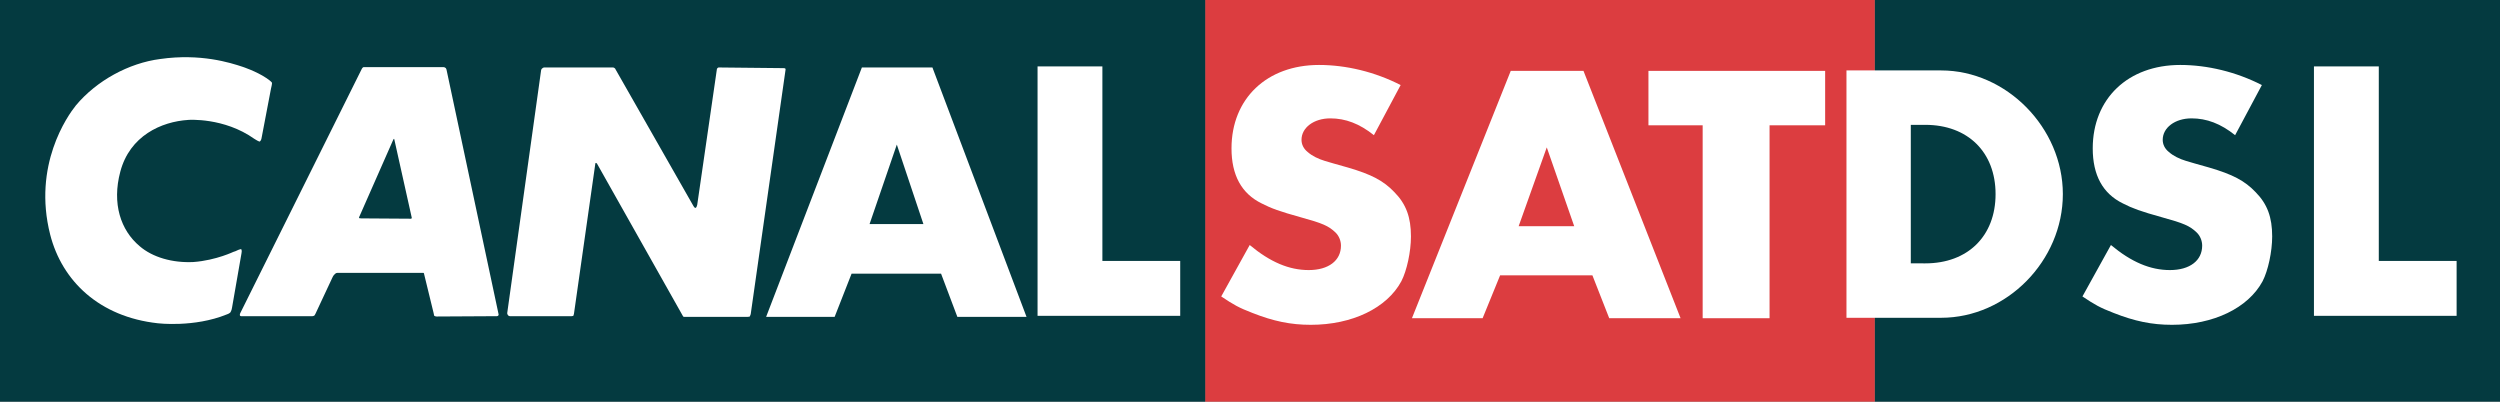<?xml version="1.0" encoding="iso-8859-1"?>
<!-- Generator: Adobe Illustrator 12.0.0, SVG Export Plug-In . SVG Version: 6.00 Build 51448)  -->
<!DOCTYPE svg PUBLIC "-//W3C//DTD SVG 1.1//EN" "http://www.w3.org/Graphics/SVG/1.1/DTD/svg11.dtd">
<svg  version="1.1" id="Calque_1" xmlns="http://www.w3.org/2000/svg" xmlns:xlink="http://www.w3.org/1999/xlink" width="488.428" height="78.474"
	 viewBox="0 0 488.428 78.474" style="overflow:visible;enable-background:new 0 0 488.428 78.474;" xml:space="preserve">
<rect x="0" y="0" width="488.428" height="78.474" fill="#808080" stroke="none"/>
<path style="fill:#043A40;" d="M366.267,78.47 M488.428,78.47H366.267V0h122.161V78.47z"/>
<path style="fill:#DC3D40;" d="M235.456,78.47 M366.267,78.47H235.456V0h130.812V78.47z"/>
<path style="fill:#FFFFFF;" d="M268.421,26.41c-2.817-2.255-5.563-3.285-8.513-3.285c-3.219,0-5.631,1.805-5.631,4.188
	c0,0.903,0.403,1.741,1.205,2.385c0.873,0.773,2.076,1.351,3.352,1.739c0.74,0.256,2.281,0.644,4.492,1.288
	c4.625,1.351,6.972,2.579,9.116,4.834c2.277,2.318,3.217,4.895,3.217,8.632c0,2.964-0.803,6.7-1.877,8.76
	c-2.814,5.222-9.583,8.507-17.694,8.507c-3.956,0-7.308-0.709-11.396-2.318c-2.682-1.031-3.69-1.611-6.101-3.223l5.564-10.05
	c4.021,3.351,7.707,4.896,11.531,4.896c3.888,0,6.3-1.867,6.3-4.768c0-0.967-0.402-1.932-1.074-2.578
	c-1.338-1.288-2.545-1.803-6.769-2.964c-4.158-1.157-5.766-1.739-7.643-2.706c-3.955-1.932-5.899-5.539-5.899-10.758
	c0-9.729,6.905-16.299,17.093-16.299c5.295,0,10.928,1.351,15.952,3.927L268.421,26.41"/>
<path style="fill:#FFFFFF;" d="M436.678,26.41c-2.816-2.255-5.564-3.285-8.512-3.285c-3.219,0-5.634,1.805-5.634,4.188
	c0,0.903,0.402,1.741,1.207,2.385c0.873,0.773,2.077,1.351,3.353,1.739c0.738,0.256,2.281,0.644,4.49,1.288
	c4.625,1.351,6.973,2.579,9.118,4.834c2.277,2.318,3.217,4.895,3.217,8.632c0,2.964-0.803,6.7-1.877,8.76
	c-2.816,5.222-9.587,8.507-17.698,8.507c-3.954,0-7.306-0.709-11.396-2.318c-2.681-1.031-3.687-1.611-6.099-3.223l5.565-10.05
	c4.021,3.351,7.707,4.896,11.529,4.896c3.888,0,6.298-1.867,6.298-4.768c0-0.967-0.398-1.932-1.072-2.578
	c-1.338-1.288-2.545-1.803-6.767-2.964c-4.158-1.157-5.768-1.739-7.645-2.706c-3.954-1.932-5.897-5.539-5.897-10.758
	c0-9.729,6.903-16.299,17.094-16.299c5.295,0,10.926,1.351,15.95,3.927L436.678,26.41"/>
<path style="fill:#FFFFFF;" d="M302.194,28.795l-5.495,15.4h10.856L302.194,28.795 M293.078,53.795l-3.418,8.376h-13.808
	l19.304-48.324h14.21l18.971,48.324h-13.942l-3.284-8.376H293.078"/>
<polyline style="fill:#FFFFFF;" points="345.72,62.171 332.651,62.171 332.651,24.481 322.059,24.481 322.059,13.847 
	356.581,13.847 356.581,24.481 345.72,24.481 345.72,62.171 "/>
<path style="fill:#043A40;" d="M0,78.474 M235.456,78.474H0V0h235.456V78.474z"/>
<path style="fill:#FFFFFF;" d="M97.087,61.771l-11.774,0.066c-0.267,0-0.465-0.134-0.465-0.134s-0.065-0.065-0.13-0.526
	l-1.854-7.603c0-0.199-0.13-0.266-0.13-0.266s-0.068,0-0.198,0H65.929c-0.331,0-0.53,0.266-0.53,0.266s-0.264,0.197-0.462,0.659
	l-3.307,7.072c-0.135,0.268-0.199,0.332-0.199,0.332s-0.199,0.133-0.397,0.133H47.341c-0.399,0.066-0.465-0.133-0.465-0.133
	s-0.064-0.195,0.066-0.461L70.69,13.444c0.134-0.262,0.332-0.331,0.332-0.331s0.132,0,0.463,0h15.148
	c0.264,0,0.464,0.199,0.464,0.199s0.066,0.068,0.131,0.264l10.189,47.866c0,0.195-0.133,0.261-0.133,0.261
	S97.219,61.771,97.087,61.771 M76.976,27.132c0,0-0.065,0-0.132,0.131l-6.615,15.008c-0.132,0.199-0.068,0.33-0.068,0.33
	s0.068,0.064,0.398,0.064l9.726,0.066c0.064,0,0.131-0.066,0.131-0.066s0.067-0.064,0-0.264l-3.374-15.139
	C77.042,27.132,76.976,27.132,76.976,27.132"/>
<path style="fill:#FFFFFF;" d="M175.214,28.25l-5.326,15.528h10.521L175.214,28.25 M166.377,53.461l-3.312,8.444h-13.385
	l18.709-48.729h13.778l18.386,48.729h-13.515l-3.183-8.444H166.377"/>
<polyline style="fill:#FFFFFF;" points="215.375,50.98 230.58,50.98 230.58,61.704 202.708,61.704 202.708,12.975 215.375,12.975 
	215.375,50.98 "/>
<polyline style="fill:#FFFFFF;" points="464.747,50.98 479.951,50.98 479.951,61.704 452.079,61.704 452.079,12.975 464.747,12.975 
	464.747,50.98 "/>
<path style="fill:#FFFFFF;" d="M146.07,61.905h-12.107c-0.198,0-0.396,0-0.396,0s-0.065-0.067-0.133-0.134l-16.803-29.815
	c-0.134-0.129-0.198-0.129-0.198-0.129s-0.132,0-0.132,0.198l-4.167,29.282c-0.066,0.332-0.132,0.397-0.132,0.397
	s-0.133,0.067-0.33,0.067h-12.04c-0.199,0-0.332-0.133-0.332-0.133s-0.264-0.264-0.198-0.527l6.615-47.401
	c0.067-0.266,0.199-0.329,0.199-0.329s0.198-0.199,0.397-0.199h13.428c0.198,0,0.331,0.131,0.331,0.131s0.134,0.068,0.199,0.264
	l15.15,26.576c0.264,0.531,0.462,0.463,0.462,0.463s0.198,0,0.331-0.594l3.834-26.445c0-0.196,0.135-0.264,0.135-0.264
	s0.065-0.131,0.264-0.131l12.635,0.131c0.267,0,0.331,0.068,0.331,0.068s0.065,0.063,0.065,0.196l-6.813,47.798
	c-0.065,0.264-0.198,0.463-0.198,0.463S146.402,61.905,146.07,61.905"/>
<path style="fill:#FFFFFF;" d="M45.331,60.118c-0.065,0.531-0.332,0.929-0.332,0.929s-0.262,0.26-0.727,0.396
	c-6.349,2.576-13.427,1.717-13.427,1.717c-11.446-1.255-18.723-8.264-21.04-17.32c-3.438-13.553,3.376-23.206,5.028-25.253
	c4.039-4.828,10.323-8.267,16.473-9.059c7.874-1.124,13.693,0.727,16.075,1.519c0,0,2.648,0.858,4.63,2.184
	c0.995,0.661,1.125,0.924,1.125,0.924s0.068,0.131-0.196,1.192l-1.854,9.716c-0.065,0.397-0.33,0.594-0.33,0.594
	s-0.132,0.068-1.058-0.526c-5.956-4.232-12.899-3.704-12.899-3.704c-5.293,0.332-11.444,3.11-13.296,10.116
	c-1.656,6.213,0.064,11.434,3.769,14.542c2.516,2.182,6.417,3.308,10.518,3.108c4.5-0.33,8.072-2.115,7.807-1.982
	c0,0,0.198-0.064,0.397-0.133c0.926-0.462,1.125-0.396,1.125-0.396s0.198,0.197,0.064,0.793L45.331,60.118"/>
<path style="fill:#FFFFFF;" d="M376.151,51.454c8.312,0,13.725-5.347,13.725-13.53c0-8.184-5.412-13.533-13.725-13.533h-2.837
	v27.063H376.151 M360.747,13.76h18.494c12.763,0,23.781,11.212,23.781,24.164c0,13.014-10.956,24.162-23.781,24.162h-18.494V13.76"
	/>
</svg>
